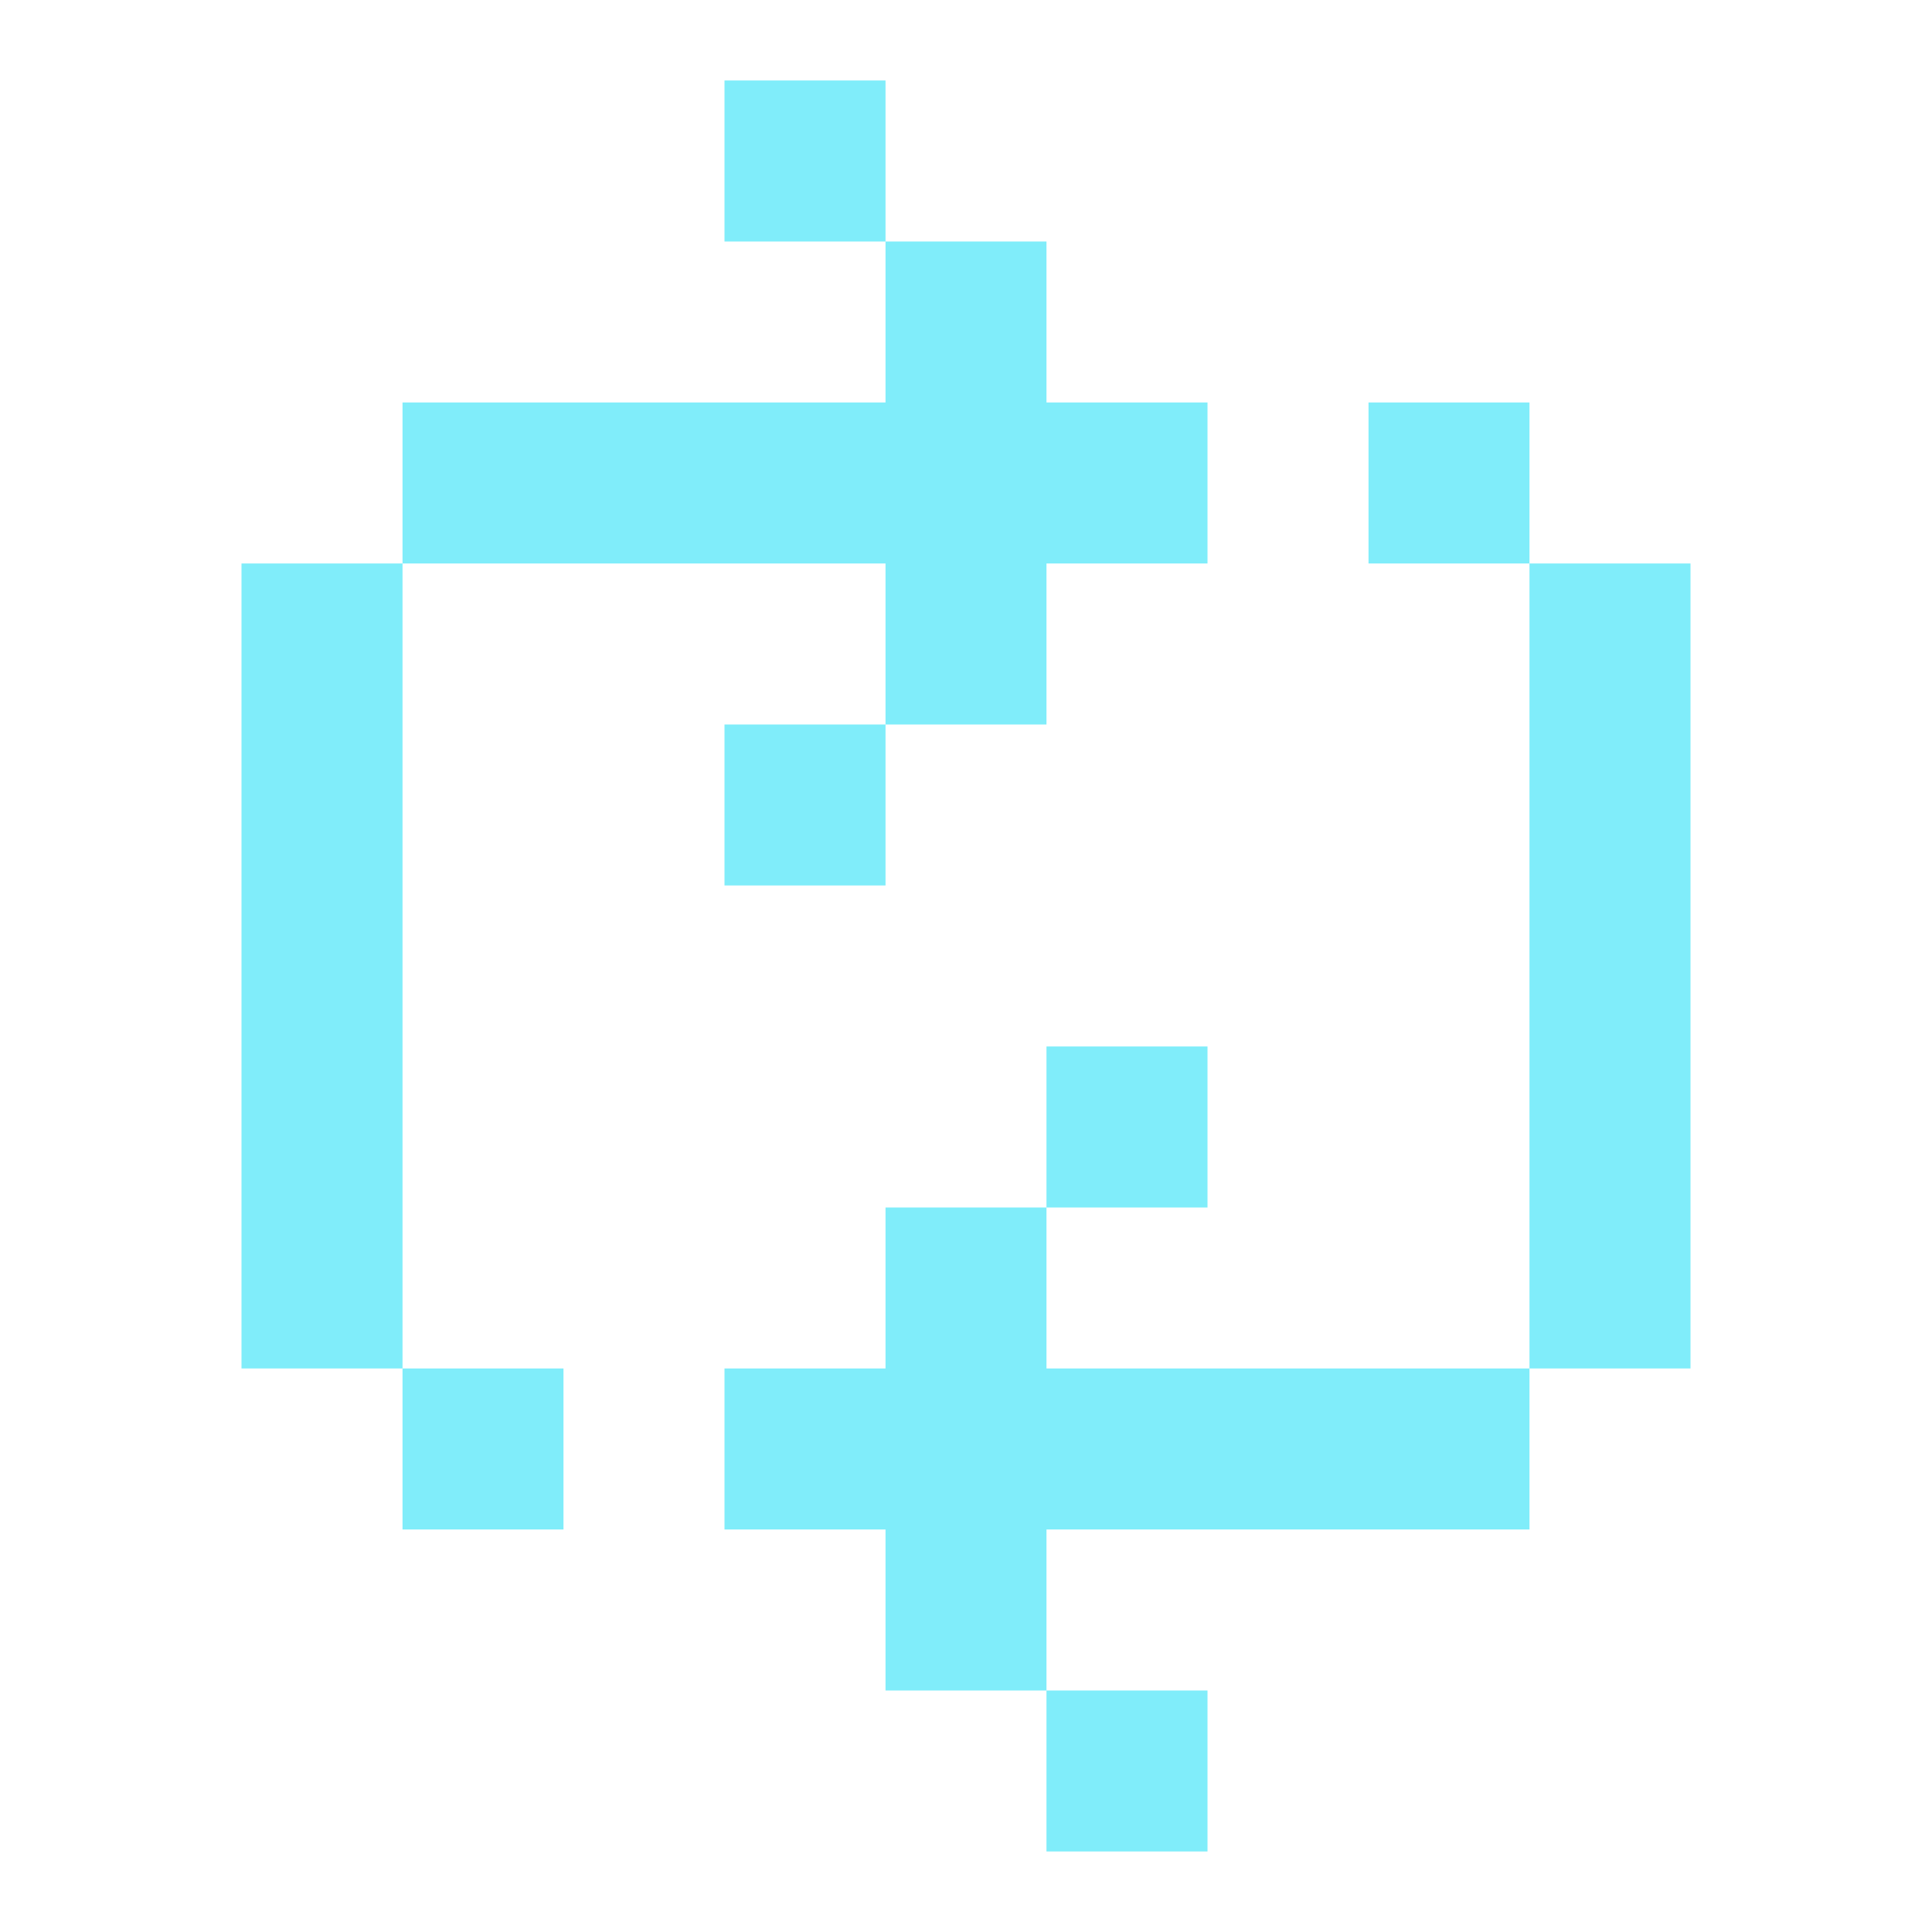 <svg width="32" height="32" viewBox="0 0 32 32" fill="none" xmlns="http://www.w3.org/2000/svg">
<path d="M20 30.666H17.333V28H20V30.666ZM17.333 22.666H25.333V25.333H17.333V28H14.667V25.333H12V22.666H14.667V20H17.333V22.666ZM9.333 25.333H6.667V22.666H9.333V25.333ZM6.667 22.666H4V9.333H6.667V22.666ZM28 9.333V22.666H25.333V9.333H28ZM20 20H17.333V17.333H20V20ZM14.667 14.666H12V12H14.667V14.666ZM17.333 6.666H20V9.333H17.333V12H14.667V9.333H6.667V6.666H14.667V4H17.333V6.666ZM25.333 9.333H22.667V6.666H25.333V9.333ZM14.667 4H12V1.333H14.667V4Z" fill="#80EDFA"/>
</svg>
